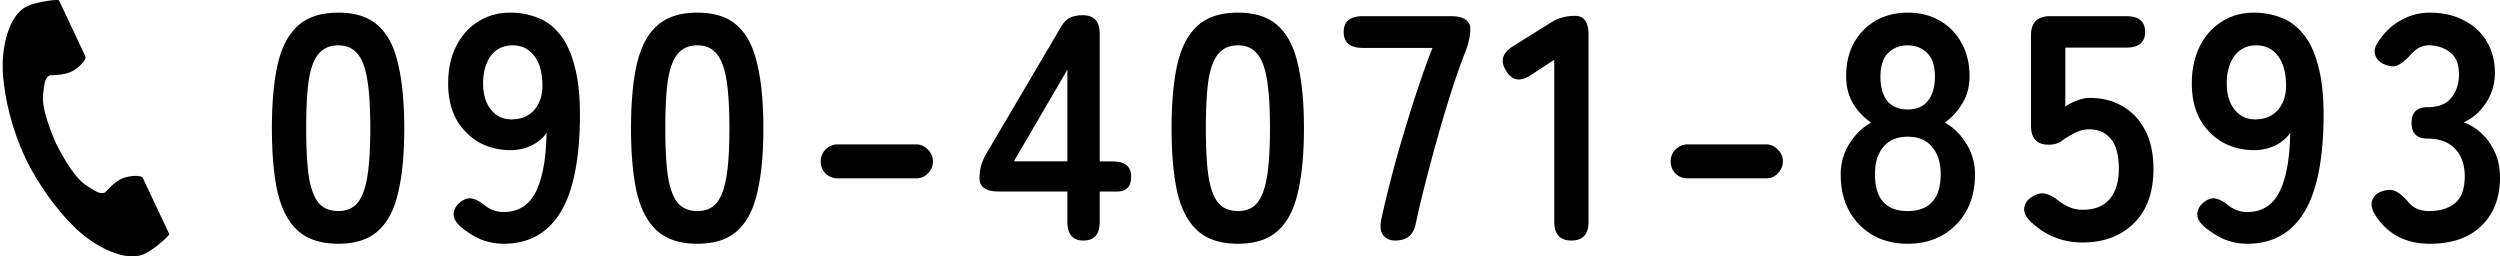 <svg xmlns="http://www.w3.org/2000/svg" width="195" height="20" fill="none"><g clip-path="url(#a)"><path fill="#000" d="M2.129.478C.689 1.135.052 3.726.239 5.93c.144 1.72.647 4.067 1.73 6.368 1.02 2.163 2.584 4.19 3.827 5.41 1.595 1.569 4.014 2.76 5.453 2.108.726-.33 1.886-1.354 1.958-1.552 0 0-.45-.962-.554-1.171l-1.518-3.222c-.114-.24-1.046-.168-1.548.025-.673.26-1.378 1.11-1.378 1.11-.46.183-.782-.107-1.481-.55-.855-.545-1.699-1.975-2.352-3.253-.574-1.318-1.139-2.876-1.01-3.868.11-.81.089-1.237.529-1.466 0 0 1.113.02 1.75-.316.472-.25 1.135-.906 1.02-1.145L5.149 1.186C5.05.976 4.594.015 4.594.015c-.207-.077-1.745.132-2.476.463z"/></g><path fill="#000" d="M189.525 19.012q-2.85 0-4.275-2.275-.4-.65-.2-1.15t.775-.675q.625-.2 1.025 0t.875.7q.275.376.7.625.45.225 1.05.225 1.275 0 2.025-.625.75-.624.75-2.1 0-1.324-.75-2.125t-2.15-.8q-1.25 0-1.25-1.225t1.25-1.225 1.85-.725q.6-.75.6-1.825 0-1.25-.725-1.75-.7-.525-1.6-.525-.5 0-.9.25a2.8 2.8 0 0 0-.65.6q-.475.5-.9.7-.4.2-1-.05-.575-.225-.75-.725-.175-.525.275-1.125.725-1.074 1.75-1.625a4.57 4.57 0 0 1 2.225-.575q1.525 0 2.65.6a4.2 4.2 0 0 1 1.775 1.625q.65 1.05.65 2.475a4.14 4.14 0 0 1-.7 2.35q-.675 1.026-1.725 1.5a4.2 4.2 0 0 1 2.025 1.625q.8 1.15.8 2.675 0 2.376-1.45 3.775-1.425 1.4-4.025 1.4M175.287 19.012a4.8 4.8 0 0 1-1.8-.35 6.3 6.3 0 0 1-1.575-1q-.549-.5-.525-1 .051-.525.525-.9.501-.374.9-.275.426.075.925.475.7.575 1.55.575 1.7 0 2.5-1.55.8-1.574.85-4.625-.424.625-1.2 1a3.8 3.8 0 0 1-1.575.35q-1.4 0-2.525-.625a4.8 4.8 0 0 1-1.75-1.8q-.625-1.174-.625-2.775 0-1.625.6-2.85.6-1.25 1.7-1.95 1.101-.725 2.55-.725 1.1 0 2.075.375 1 .351 1.75 1.275.776.9 1.2 2.575.45 1.675.4 4.3-.1 4.926-1.625 7.225-1.5 2.275-4.325 2.275m.6-9.7q1.176 0 1.825-.775.651-.8.6-2.05-.05-1.425-.675-2.175-.6-.774-1.65-.775-1.074 0-1.7.825-.6.825-.6 2.15 0 1.251.6 2.025.625.775 1.6.775M162.444 18.912q-2.374 0-4.075-1.65-.55-.525-.475-1.05.075-.55.625-.875.575-.35 1.025-.225.45.1 1 .525.4.325.875.525.476.2 1.025.2 1.401 0 2.1-.825.726-.85.725-2.35 0-1.625-.625-2.35-.6-.75-1.7-.75-.374 0-.725.125a2.5 2.5 0 0 0-.6.275 8 8 0 0 0-.875.55q-.375.25-.95.25-1.374 0-1.375-1.475V2.737q0-1.475 1.5-1.475h5.925q1.476 0 1.475 1.225t-1.475 1.225h-4.75v4.6q.426-.3.925-.475.5-.2 1-.2 1.4 0 2.5.625 1.125.626 1.775 1.85.675 1.225.675 3.075 0 2.725-1.525 4.225t-4 1.5M148.799 19.012q-1.55 0-2.725-.675a4.83 4.83 0 0 1-1.85-1.9q-.65-1.224-.65-2.825 0-1.324.675-2.4.7-1.1 1.7-1.65a4.7 4.7 0 0 1-1.4-1.475q-.55-.924-.55-2.15 0-1.474.6-2.575a4.5 4.5 0 0 1 1.7-1.75q1.1-.624 2.5-.625 1.425 0 2.5.625a4.3 4.3 0 0 1 1.7 1.75q.624 1.1.625 2.575 0 1.226-.575 2.15a5 5 0 0 1-1.35 1.475q1 .55 1.675 1.65a4.4 4.4 0 0 1 .675 2.4q0 1.626-.675 2.85a4.9 4.9 0 0 1-1.85 1.875q-1.176.675-2.725.675m0-2.55q1.25 0 1.9-.7.675-.724.675-2.175 0-1.35-.675-2.125-.65-.8-1.9-.8-1.225 0-1.9.8-.65.775-.65 2.125 0 2.875 2.55 2.875m0-7.925q1.05 0 1.575-.675.55-.675.55-1.9t-.6-1.825-1.525-.6-1.525.6-.6 1.825.525 1.9q.55.675 1.6.675M131.637 13.912q-.55 0-.95-.375a1.34 1.34 0 0 1-.375-.95q0-.55.375-.925.4-.4.95-.4h6.1q.55 0 .925.4.4.375.4.925t-.4.95q-.375.375-.925.375zM122.582 18.762q-1.35 0-1.35-1.475V4.662l-1.8 1.175q-1.25.85-1.95-.3-.725-1.15.525-1.925l3-1.875q.45-.274.875-.375.426-.125.975-.125 1.05 0 1.05 1.475v14.575q0 1.476-1.325 1.475M108.832 18.762q-.625 0-.95-.425-.3-.425-.15-1.175.3-1.425.75-3.15.45-1.75 1-3.575.55-1.85 1.125-3.575.574-1.724 1.125-3.125h-5.425q-1.5 0-1.5-1.25 0-1.224 1.5-1.225h6.9q.7 0 1.075.25.4.25.4.7 0 .476-.1.9-.075.4-.275.9-.525 1.326-1.075 3.05a93 93 0 0 0-1.075 3.575q-.525 1.85-.975 3.625-.45 1.75-.75 3.175-.25 1.325-1.6 1.325M96.558 19.012q-2 0-3.125-1-1.125-.999-1.6-3-.45-2-.45-5t.45-5q.475-2.025 1.6-3.025t3.125-1 3.1 1q1.125 1 1.575 3.025.475 2 .475 5t-.475 5q-.45 2.001-1.575 3-1.1 1-3.1 1m0-2.55q.925 0 1.45-.575.55-.6.8-2t.25-3.875q0-2.499-.25-3.9t-.8-1.975q-.525-.6-1.45-.6t-1.475.6q-.55.576-.8 1.975-.225 1.401-.225 3.9 0 2.475.225 3.875.25 1.4.8 2 .55.576 1.475.575M84.505 18.763q-1.25 0-1.25-1.476v-2.35h-5.35q-1.5 0-1.5-1.024 0-.576.125-1 .124-.425.375-.876l5.8-9.85q.3-.549.7-.774.424-.225 1.05-.226 1.325 0 1.325 1.476v9.925h.975q1.475 0 1.475 1.175t-1.075 1.175H85.78v2.35q0 1.474-1.275 1.474m-5.425-6.176h4.175v-7.15zM65.343 13.912q-.55 0-.95-.375a1.34 1.34 0 0 1-.375-.95q0-.55.375-.925.4-.4.95-.4h6.1q.55 0 .925.4.4.375.4.925t-.4.95q-.375.375-.925.375zM54.394 19.012q-2 0-3.125-1-1.125-.999-1.6-3-.45-2-.45-5t.45-5q.475-2.025 1.6-3.025t3.125-1 3.1 1q1.125 1 1.575 3.025.475 2 .475 5t-.475 5q-.45 2.001-1.575 3-1.1 1-3.1 1m0-2.55q.925 0 1.45-.575.55-.6.8-2t.25-3.875q0-2.499-.25-3.9t-.8-1.975q-.525-.6-1.45-.6t-1.475.6q-.55.576-.8 1.975-.225 1.401-.225 3.9 0 2.475.225 3.875.25 1.4.8 2 .55.576 1.475.575M39.282 19.012a4.8 4.8 0 0 1-1.8-.35 6.3 6.3 0 0 1-1.575-1q-.55-.5-.525-1 .05-.525.525-.9.5-.374.9-.275.424.075.924.475.7.575 1.55.575 1.7 0 2.5-1.55.8-1.574.85-4.625-.424.625-1.2 1a3.8 3.8 0 0 1-1.575.35q-1.4 0-2.525-.625a4.8 4.8 0 0 1-1.75-1.8q-.625-1.174-.625-2.775 0-1.625.6-2.85.6-1.25 1.7-1.95 1.101-.725 2.55-.725a5.7 5.7 0 0 1 2.076.375q1 .351 1.75 1.275.774.9 1.2 2.575.45 1.675.4 4.3-.1 4.926-1.626 7.225-1.5 2.275-4.324 2.275m.6-9.7q1.174 0 1.825-.775.65-.8.6-2.05-.051-1.425-.675-2.175-.6-.774-1.65-.775-1.076 0-1.7.825-.6.825-.6 2.15 0 1.251.6 2.025.625.775 1.6.775M26.383 19.012q-2 0-3.125-1-1.125-.999-1.6-3-.45-2-.45-5t.45-5q.474-2.025 1.6-3.025 1.125-1 3.125-1t3.1 1q1.124 1 1.575 3.025.474 2 .474 5t-.474 5q-.45 2.001-1.575 3-1.1 1-3.1 1m0-2.55q.925 0 1.45-.575.55-.6.8-2t.25-3.875q0-2.499-.25-3.9t-.8-1.975q-.526-.6-1.45-.6-.926 0-1.476.6-.55.576-.8 1.975-.224 1.401-.224 3.9 0 2.475.225 3.875.25 1.4.8 2 .55.576 1.474.575"/><defs><clipPath id="a"><path fill="#fff" d="M.208 0h13v20h-13z"/></clipPath></defs></svg>